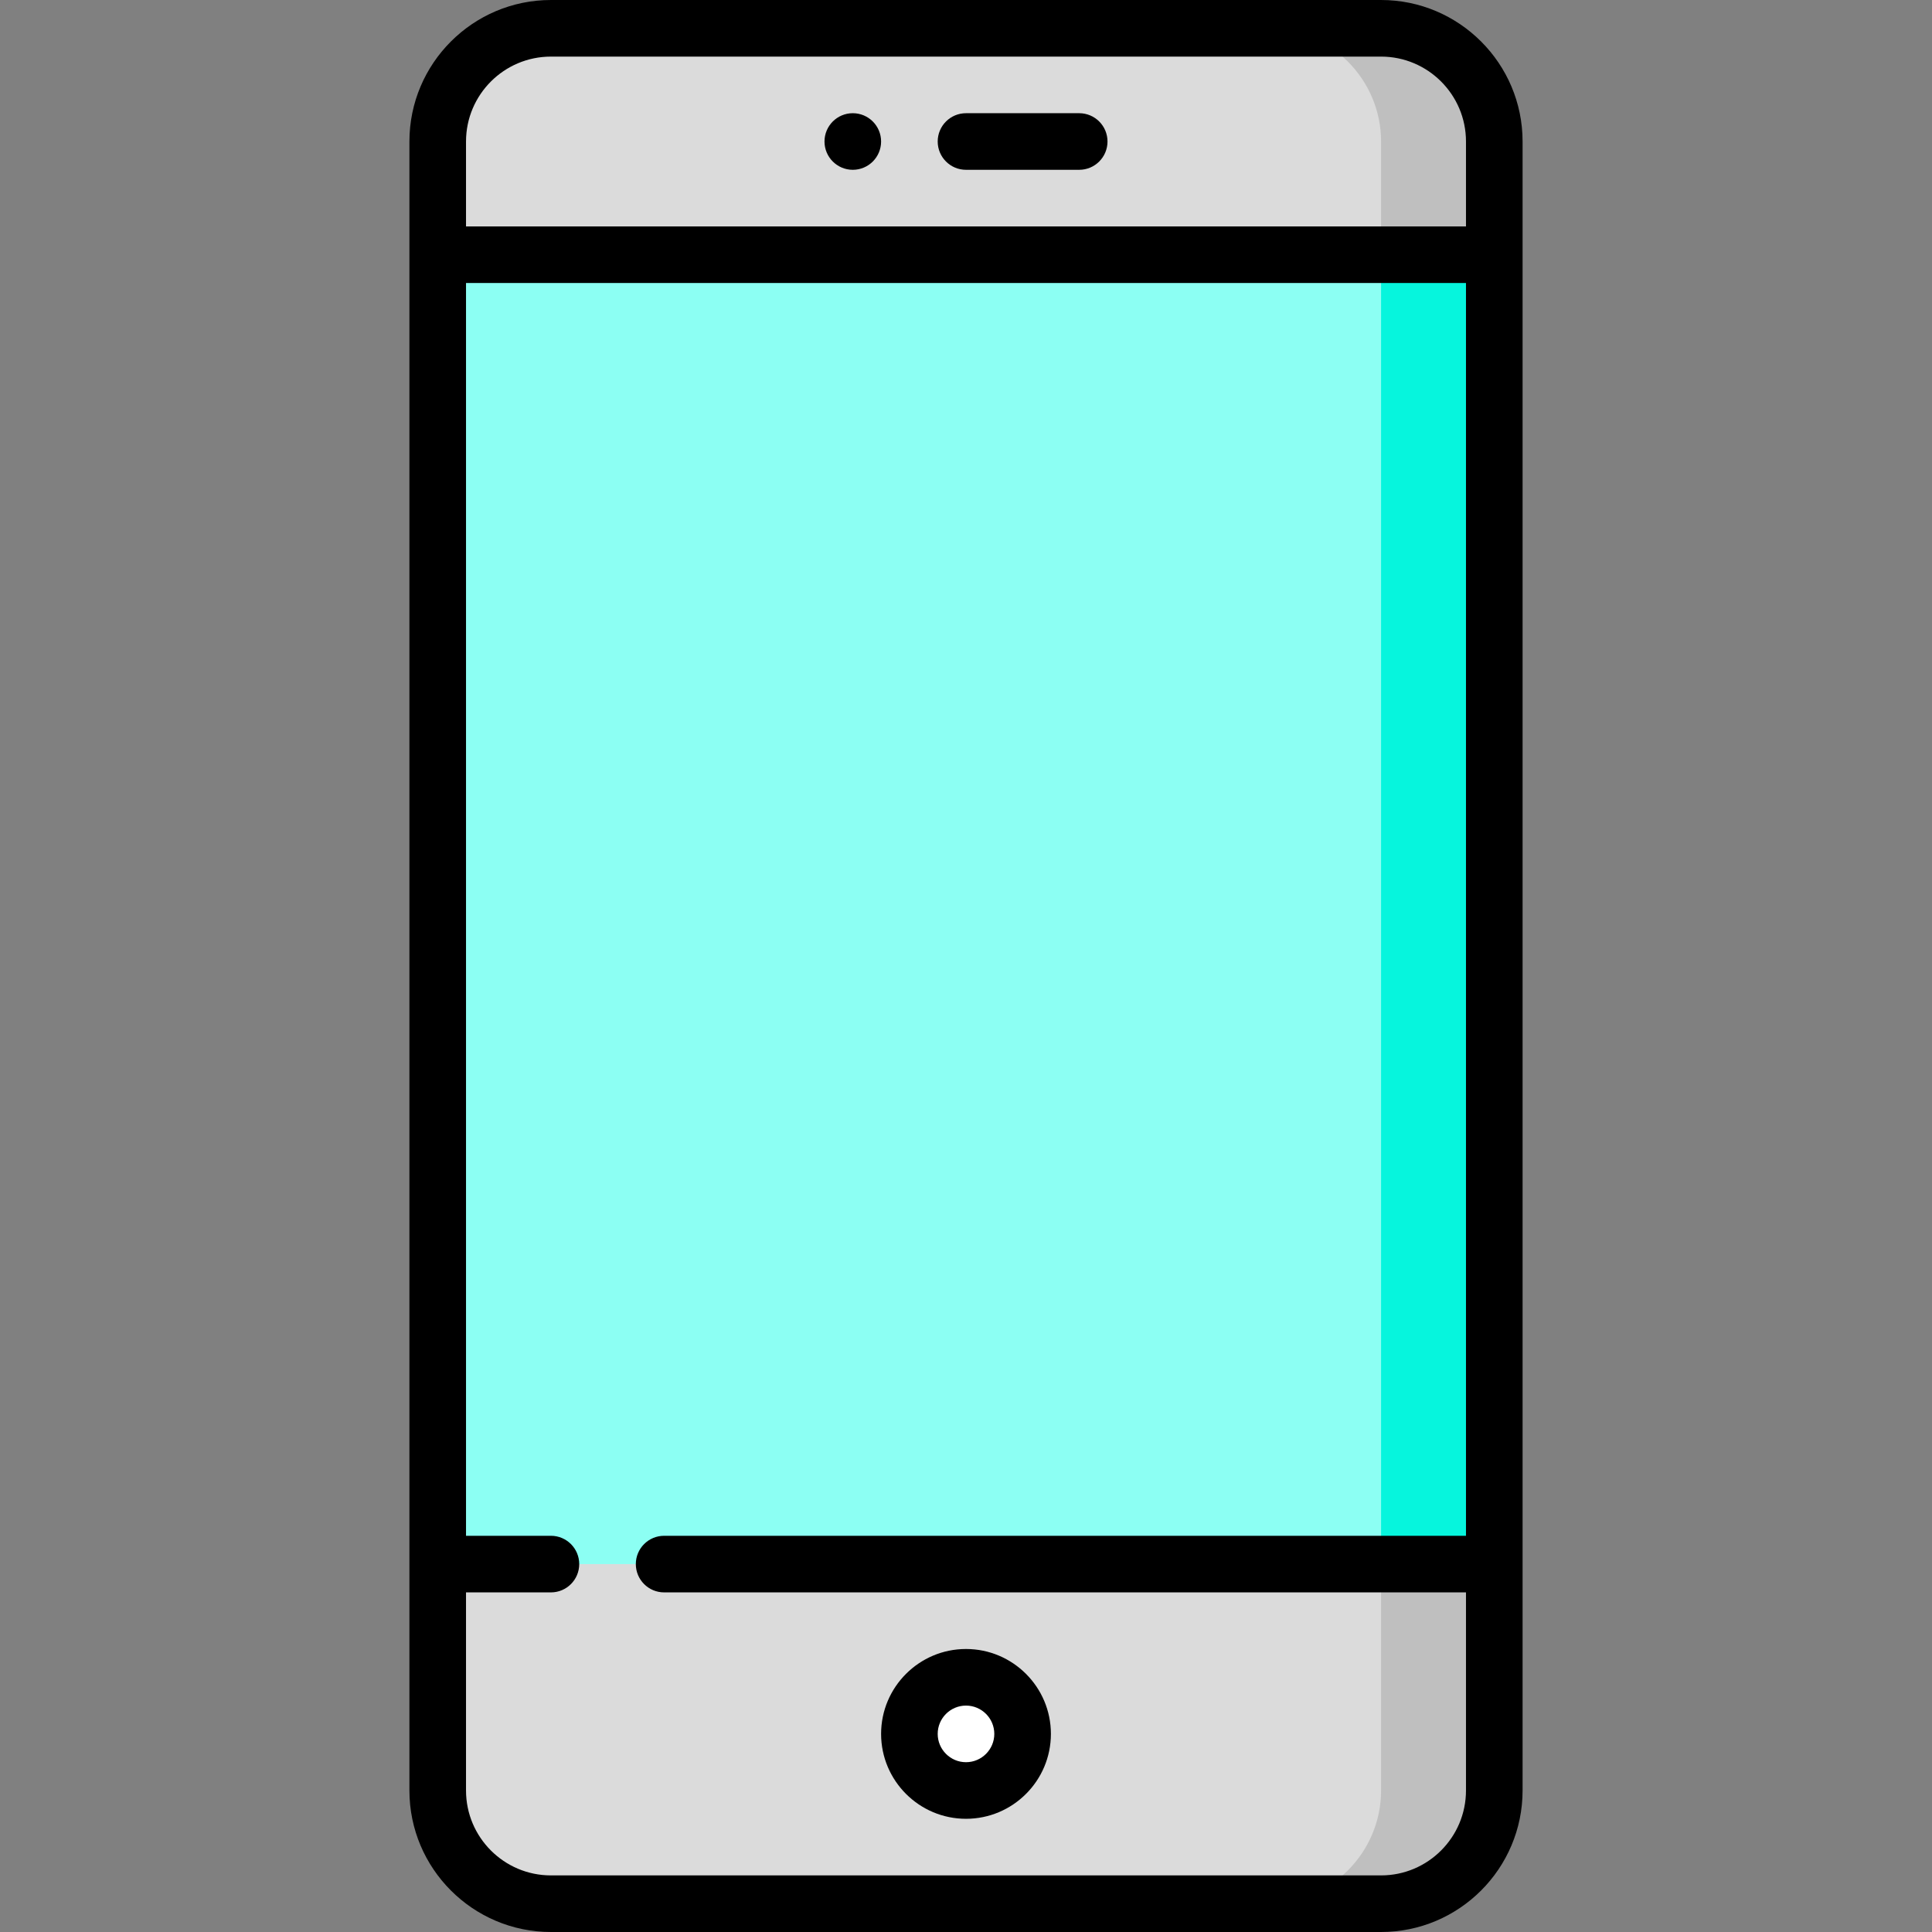 <svg xmlns="http://www.w3.org/2000/svg" xmlns:xlink="http://www.w3.org/1999/xlink" id="Capa_1" x="0px" y="0px" viewBox="0 0 512 512" style="enable-background:new 0 0 512 512;" xml:space="preserve">
<rect x="0" y="0" width="512" height="512" fill="#808080" stroke="none"/>
<polygon style="fill:#06F5DD;" points="396,67.5 396,414.5 336,444.5 336,37.5 "></polygon>
<polygon style="fill:#8CFFF3;" points="366,37.5 366,444.5 116,414.5 116,67.5 "></polygon>
<g>
	<path style="fill:#BFBFBF;" d="M366,414.5l-30,90h30c16.5,0,30-13.5,30-30v-60H366z"></path>
	<path style="fill:#BFBFBF;" d="M366,7.5h-30l30,60h30v-30C396,21,382.5,7.5,366,7.5z"></path>
</g>
<g>
	<path style="fill:#DBDBDB;" d="M366,414.5v60c0,16.5-13.5,30-30,30H146c-16.5,0-30-13.5-30-30v-60H366z"></path>
	<path style="fill:#DBDBDB;" d="M366,37.5v30H116v-30c0-16.5,13.5-30,30-30h190C352.5,7.5,366,21,366,37.5z"></path>
</g>
<circle style="fill:#FFFFFF;" cx="256" cy="459.5" r="15"></circle>
<path d="M366,0H146c-20.678,0-37.5,16.822-37.5,37.5v437c0,20.678,16.822,37.5,37.5,37.5h220c20.678,0,37.5-16.822,37.5-37.5v-437  C403.5,16.822,386.678,0,366,0z M146,15h220c12.407,0,22.5,10.093,22.5,22.5V60h-265V37.5C123.5,25.093,133.593,15,146,15z M366,497  H146c-12.407,0-22.5-10.093-22.5-22.5V422H146c4.142,0,7.5-3.358,7.5-7.5s-3.358-7.5-7.5-7.5h-22.5V75h265v332H176  c-4.142,0-7.5,3.358-7.5,7.5s3.358,7.5,7.5,7.5h212.5v52.5C388.5,486.907,378.407,497,366,497z"></path>
<path d="M256,45h30c4.142,0,7.5-3.358,7.5-7.5S290.142,30,286,30h-30c-4.142,0-7.5,3.358-7.5,7.5S251.858,45,256,45z"></path>
<path d="M256,437c-12.407,0-22.5,10.093-22.5,22.5S243.593,482,256,482c12.407,0,22.5-10.093,22.5-22.5S268.407,437,256,437z   M256,467c-4.136,0-7.5-3.364-7.5-7.5s3.364-7.5,7.5-7.5c4.136,0,7.5,3.364,7.5,7.5S260.136,467,256,467z"></path>
<circle cx="226" cy="37.5" r="7.5"></circle>
<g>
</g>
<g>
</g>
<g>
</g>
<g>
</g>
<g>
</g>
<g>
</g>
<g>
</g>
<g>
</g>
<g>
</g>
<g>
</g>
<g>
</g>
<g>
</g>
<g>
</g>
<g>
</g>
<g>
</g>
</svg>